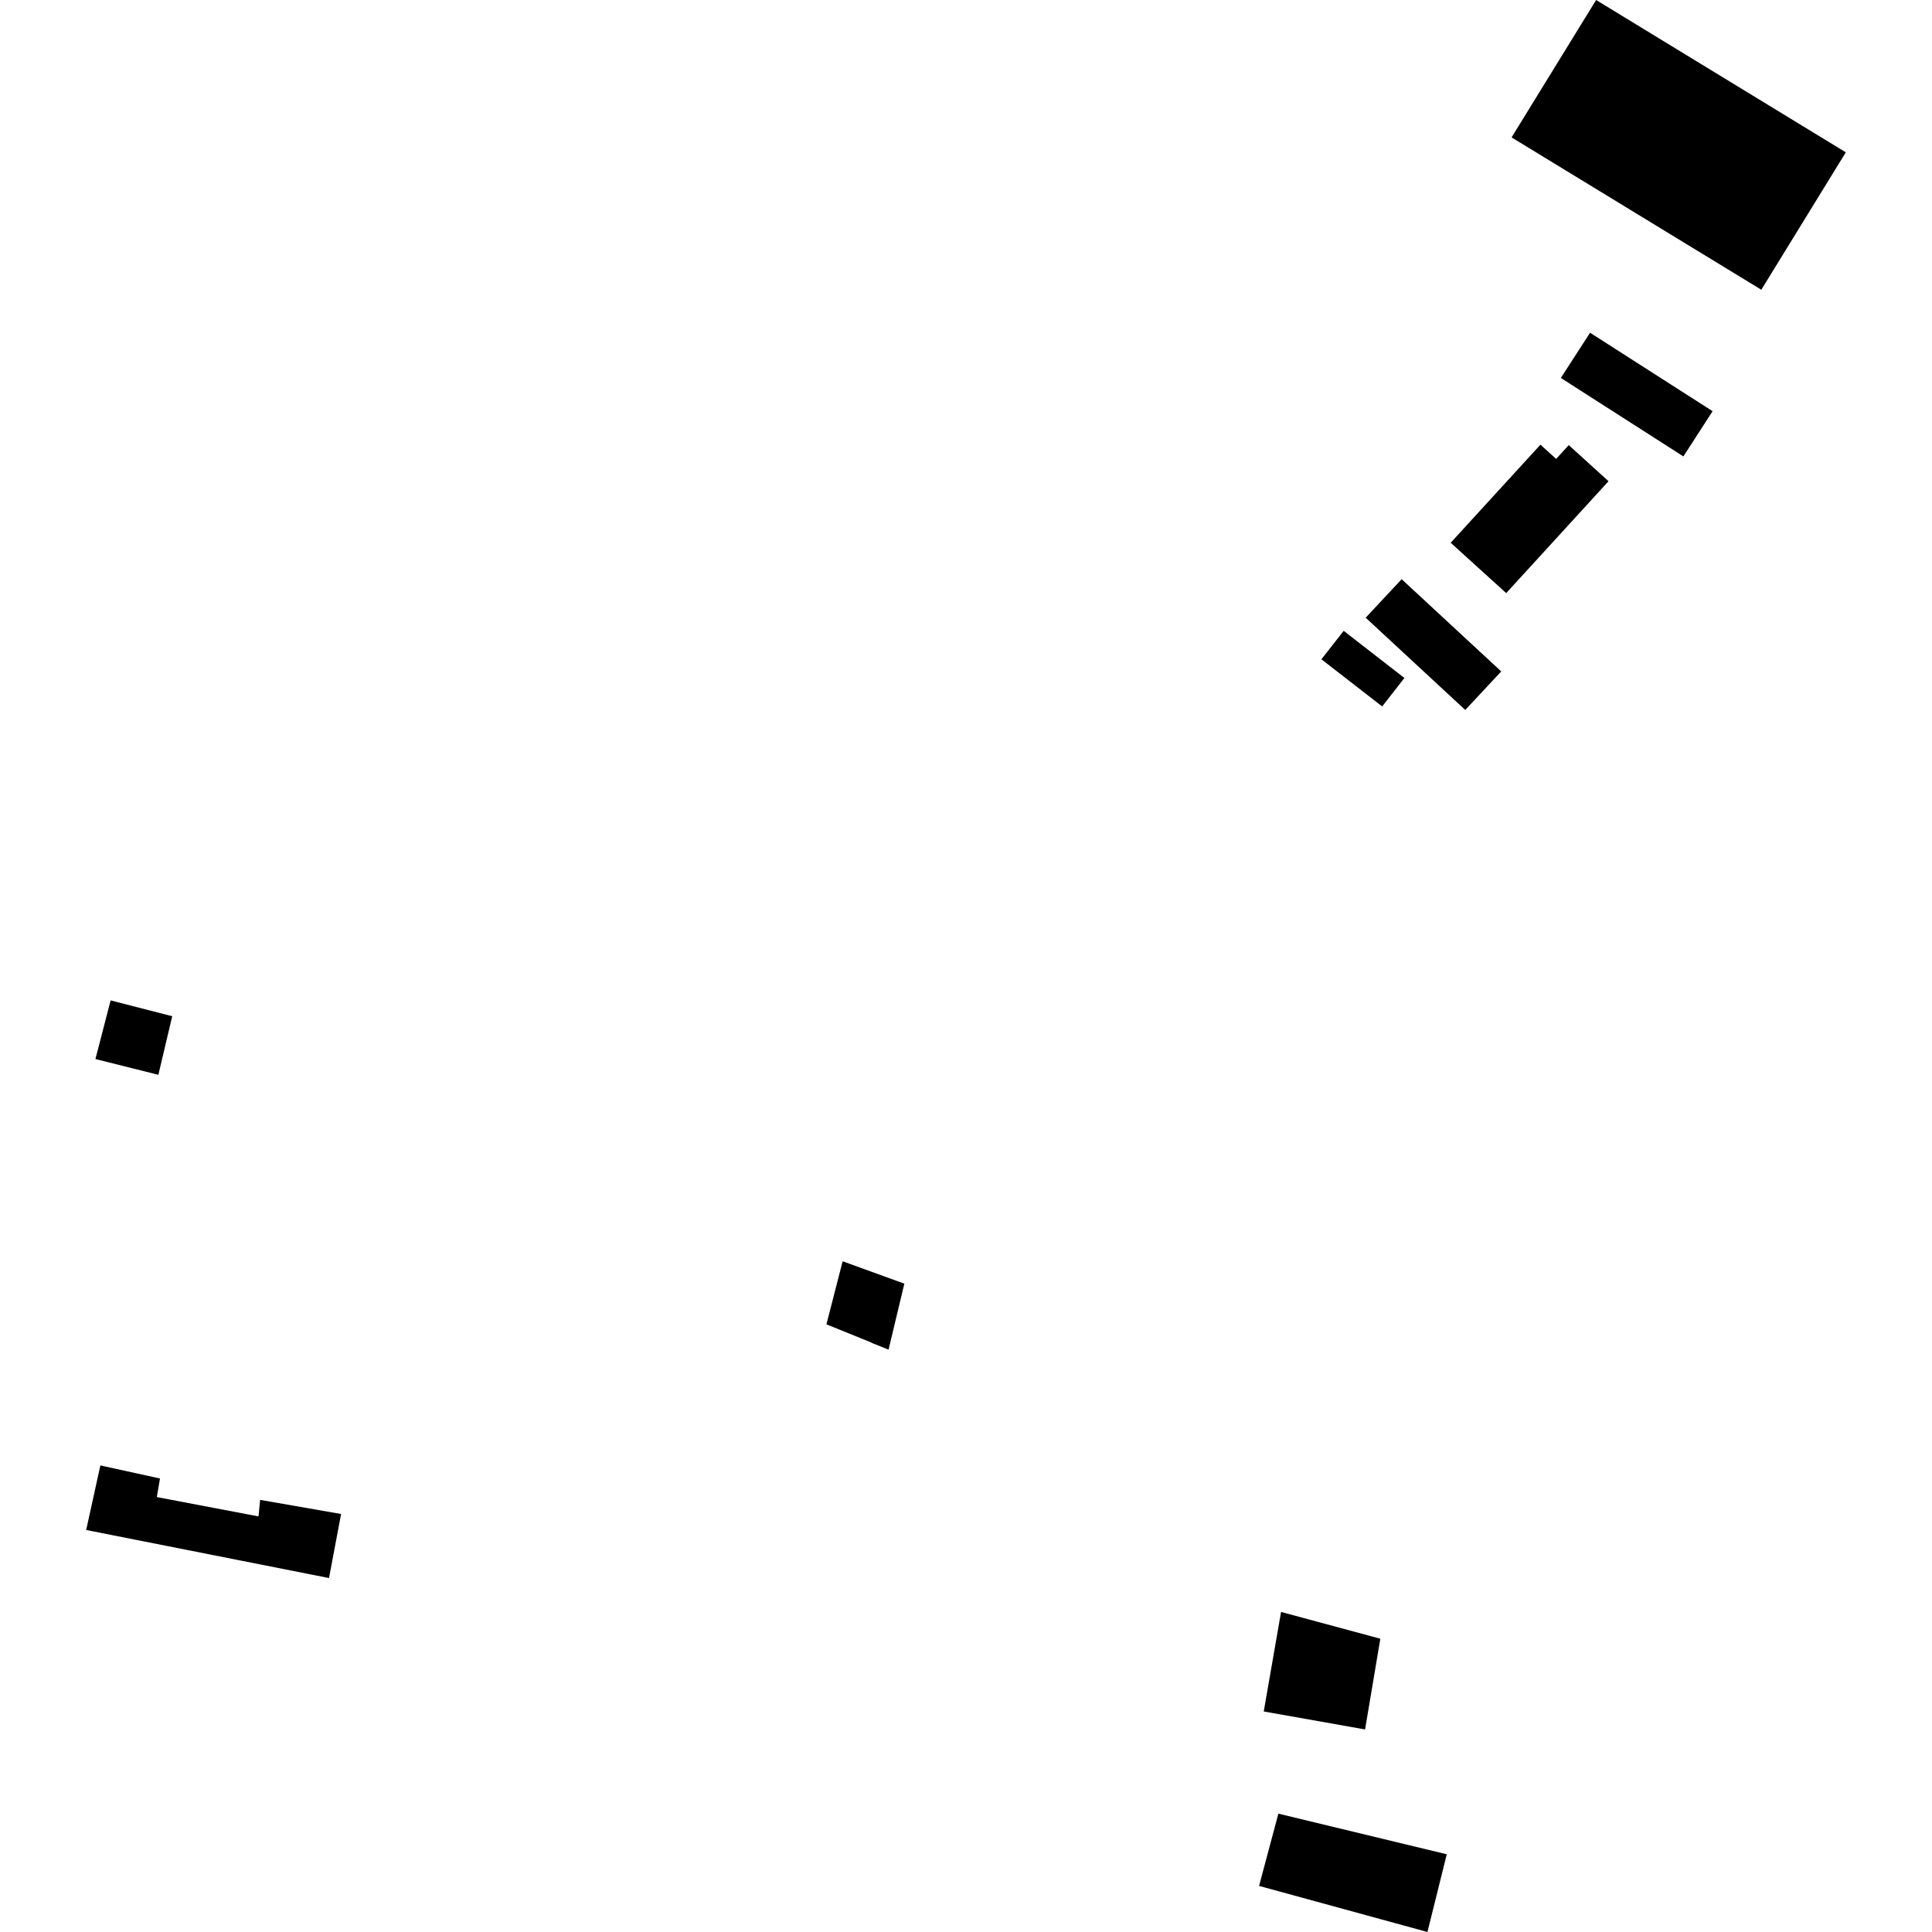<?xml version="1.0" encoding="utf-8" standalone="no"?>
<!DOCTYPE svg PUBLIC "-//W3C//DTD SVG 1.1//EN"
  "http://www.w3.org/Graphics/SVG/1.1/DTD/svg11.dtd">
<!-- Created with matplotlib (https://matplotlib.org/) -->
<svg height="288pt" version="1.1" viewBox="0 0 288 288" width="288pt" xmlns="http://www.w3.org/2000/svg" xmlns:xlink="http://www.w3.org/1999/xlink">
 <defs>
  <style type="text/css">
*{stroke-linecap:butt;stroke-linejoin:round;}
  </style>
 </defs>
 <g id="figure_1">
  <g id="patch_1">
   <path d="M 0 288 
L 288 288 
L 288 0 
L 0 0 
z
" style="fill:none;opacity:0;"/>
  </g>
  <g id="axes_1">
   <g id="PatchCollection_1">
    <path clip-path="url(#pb20997c0de)" d="M 190.966 240.289 
L 205.763 244.281 
L 203.489 257.805 
L 188.384 255.127 
L 190.966 240.289 
"/>
    <path clip-path="url(#pb20997c0de)" d="M 16.49 149.129 
L 14.226 157.869 
L 23.607 160.219 
L 25.673 151.488 
L 16.49 149.129 
"/>
    <path clip-path="url(#pb20997c0de)" d="M 190.566 270.358 
L 187.688 281.129 
L 212.787 288 
L 215.667 276.414 
L 190.566 270.358 
"/>
    <path clip-path="url(#pb20997c0de)" d="M 216.254 80.908 
L 224.528 88.414 
L 239.78 71.735 
L 233.854 66.352 
L 231.97 68.41 
L 229.63 66.286 
L 216.254 80.908 
"/>
    <path clip-path="url(#pb20997c0de)" d="M 232.673 56.34 
L 250.94 68.038 
L 255.294 61.297 
L 237.027 49.599 
L 232.673 56.34 
"/>
    <path clip-path="url(#pb20997c0de)" d="M 203.579 92.08 
L 208.942 86.339 
L 223.787 100.091 
L 218.423 105.833 
L 203.579 92.08 
"/>
    <path clip-path="url(#pb20997c0de)" d="M 200.301 94.039 
L 209.352 101.067 
L 206.039 105.308 
L 196.981 98.279 
L 200.301 94.039 
"/>
    <path clip-path="url(#pb20997c0de)" d="M 123.194 197.417 
L 130.001 200.174 
L 129.849 200.145 
L 132.458 201.186 
L 134.808 191.354 
L 125.612 188.016 
L 123.194 197.417 
"/>
    <path clip-path="url(#pb20997c0de)" d="M 14.962 218.45 
L 12.847 228.072 
L 49.044 235.236 
L 50.846 225.69 
L 38.777 223.583 
L 38.536 226.047 
L 23.378 223.166 
L 23.849 220.396 
L 14.962 218.45 
"/>
    <path clip-path="url(#pb20997c0de)" d="M 237.932 0 
L 225.328 20.482 
L 262.556 43.191 
L 275.153 22.708 
L 237.932 0 
"/>
   </g>
  </g>
 </g>
 <defs>
  <clipPath id="pb20997c0de">
   <rect height="288" width="262.305" x="12.847" y="0"/>
  </clipPath>
 </defs>
</svg>
